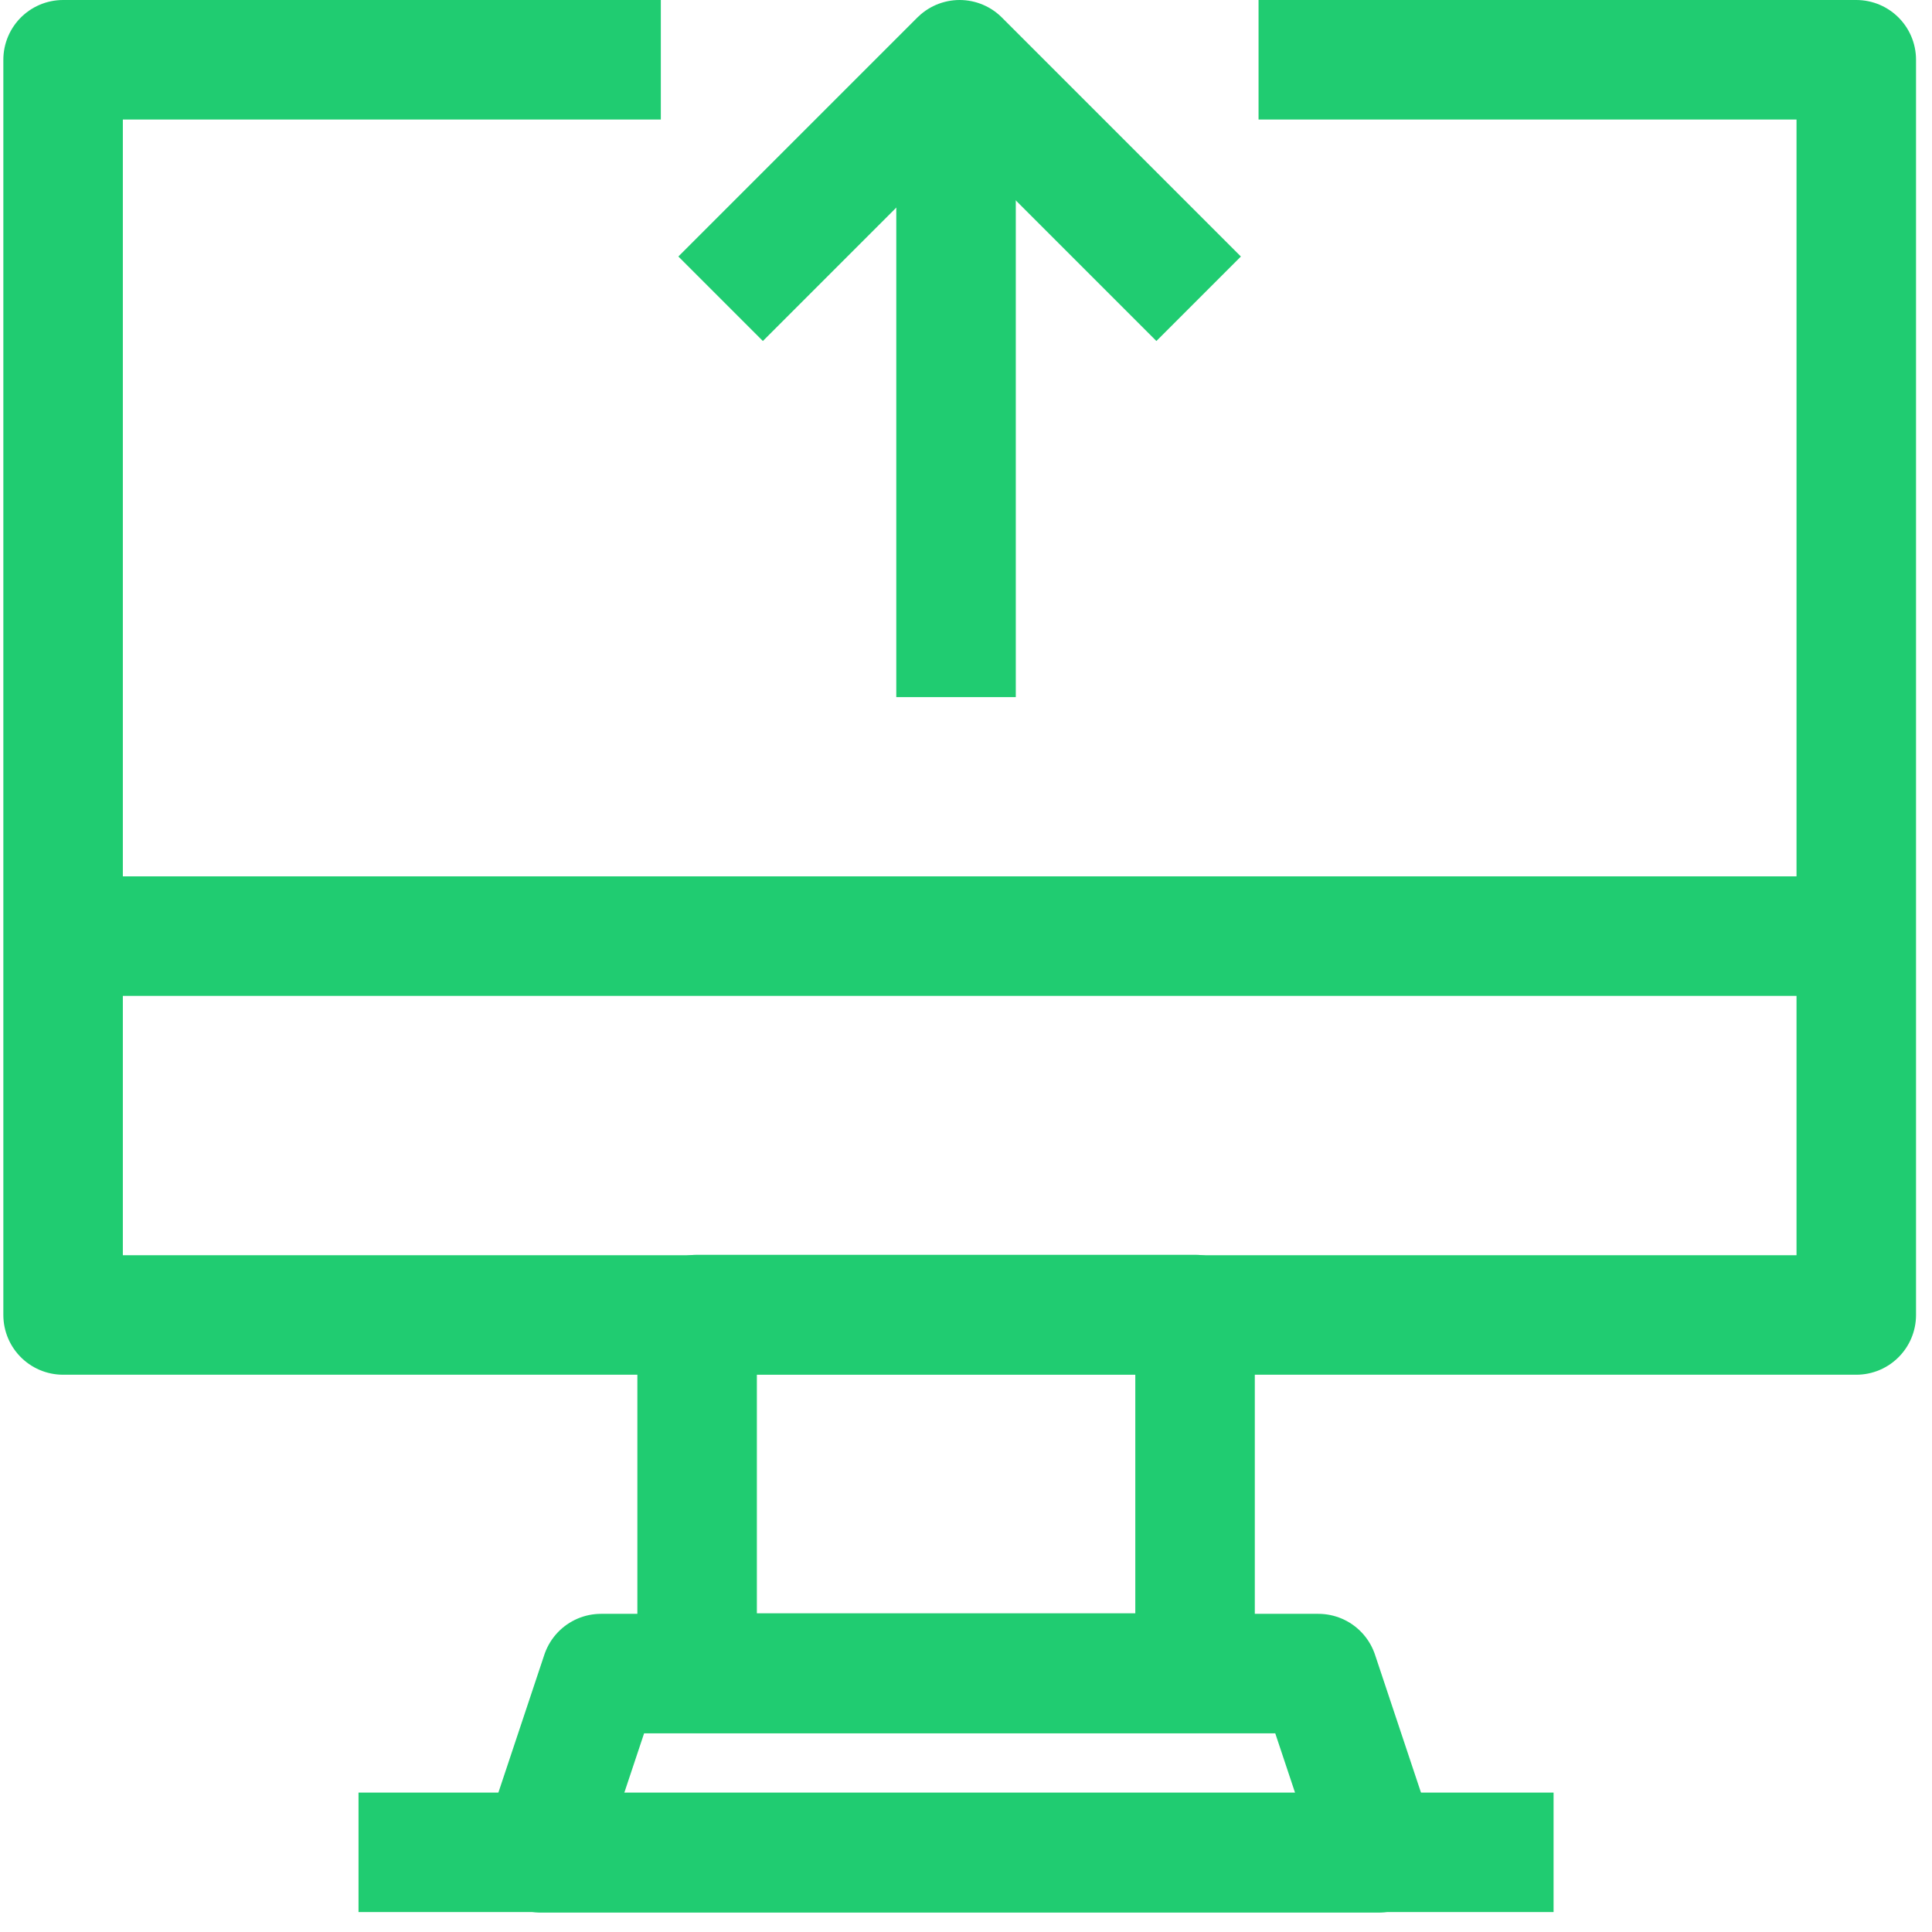 <svg width="97" height="97" viewBox="0 0 97 97" fill="none" xmlns="http://www.w3.org/2000/svg">
<path d="M63.188 3H93.198V66.021H3.168V3H33.178" stroke="#20cc71" stroke-width="6" stroke-linejoin="round"/>
<path d="M60 66H35V84H60V66Z" stroke="#20cc71" stroke-width="6" stroke-linejoin="round"/>
<path d="M69.19 93.026H27.176L30.176 84.026H66.189L69.19 93.026Z" stroke="#20cc71" stroke-width="6" stroke-linejoin="round"/>
<path d="M3 47H93" stroke="#20cc71" stroke-width="6" stroke-linejoin="round"/>
<path d="M18 93H78" stroke="#20cc71" stroke-width="6" stroke-linejoin="round"/>
<path d="M36.18 15L48.18 3L60.18 15" stroke="#20cc71" stroke-width="6" stroke-linejoin="round"/>
<path d="M48 3V35" stroke="#20cc71" stroke-width="6" stroke-linejoin="round"/>
</svg>
